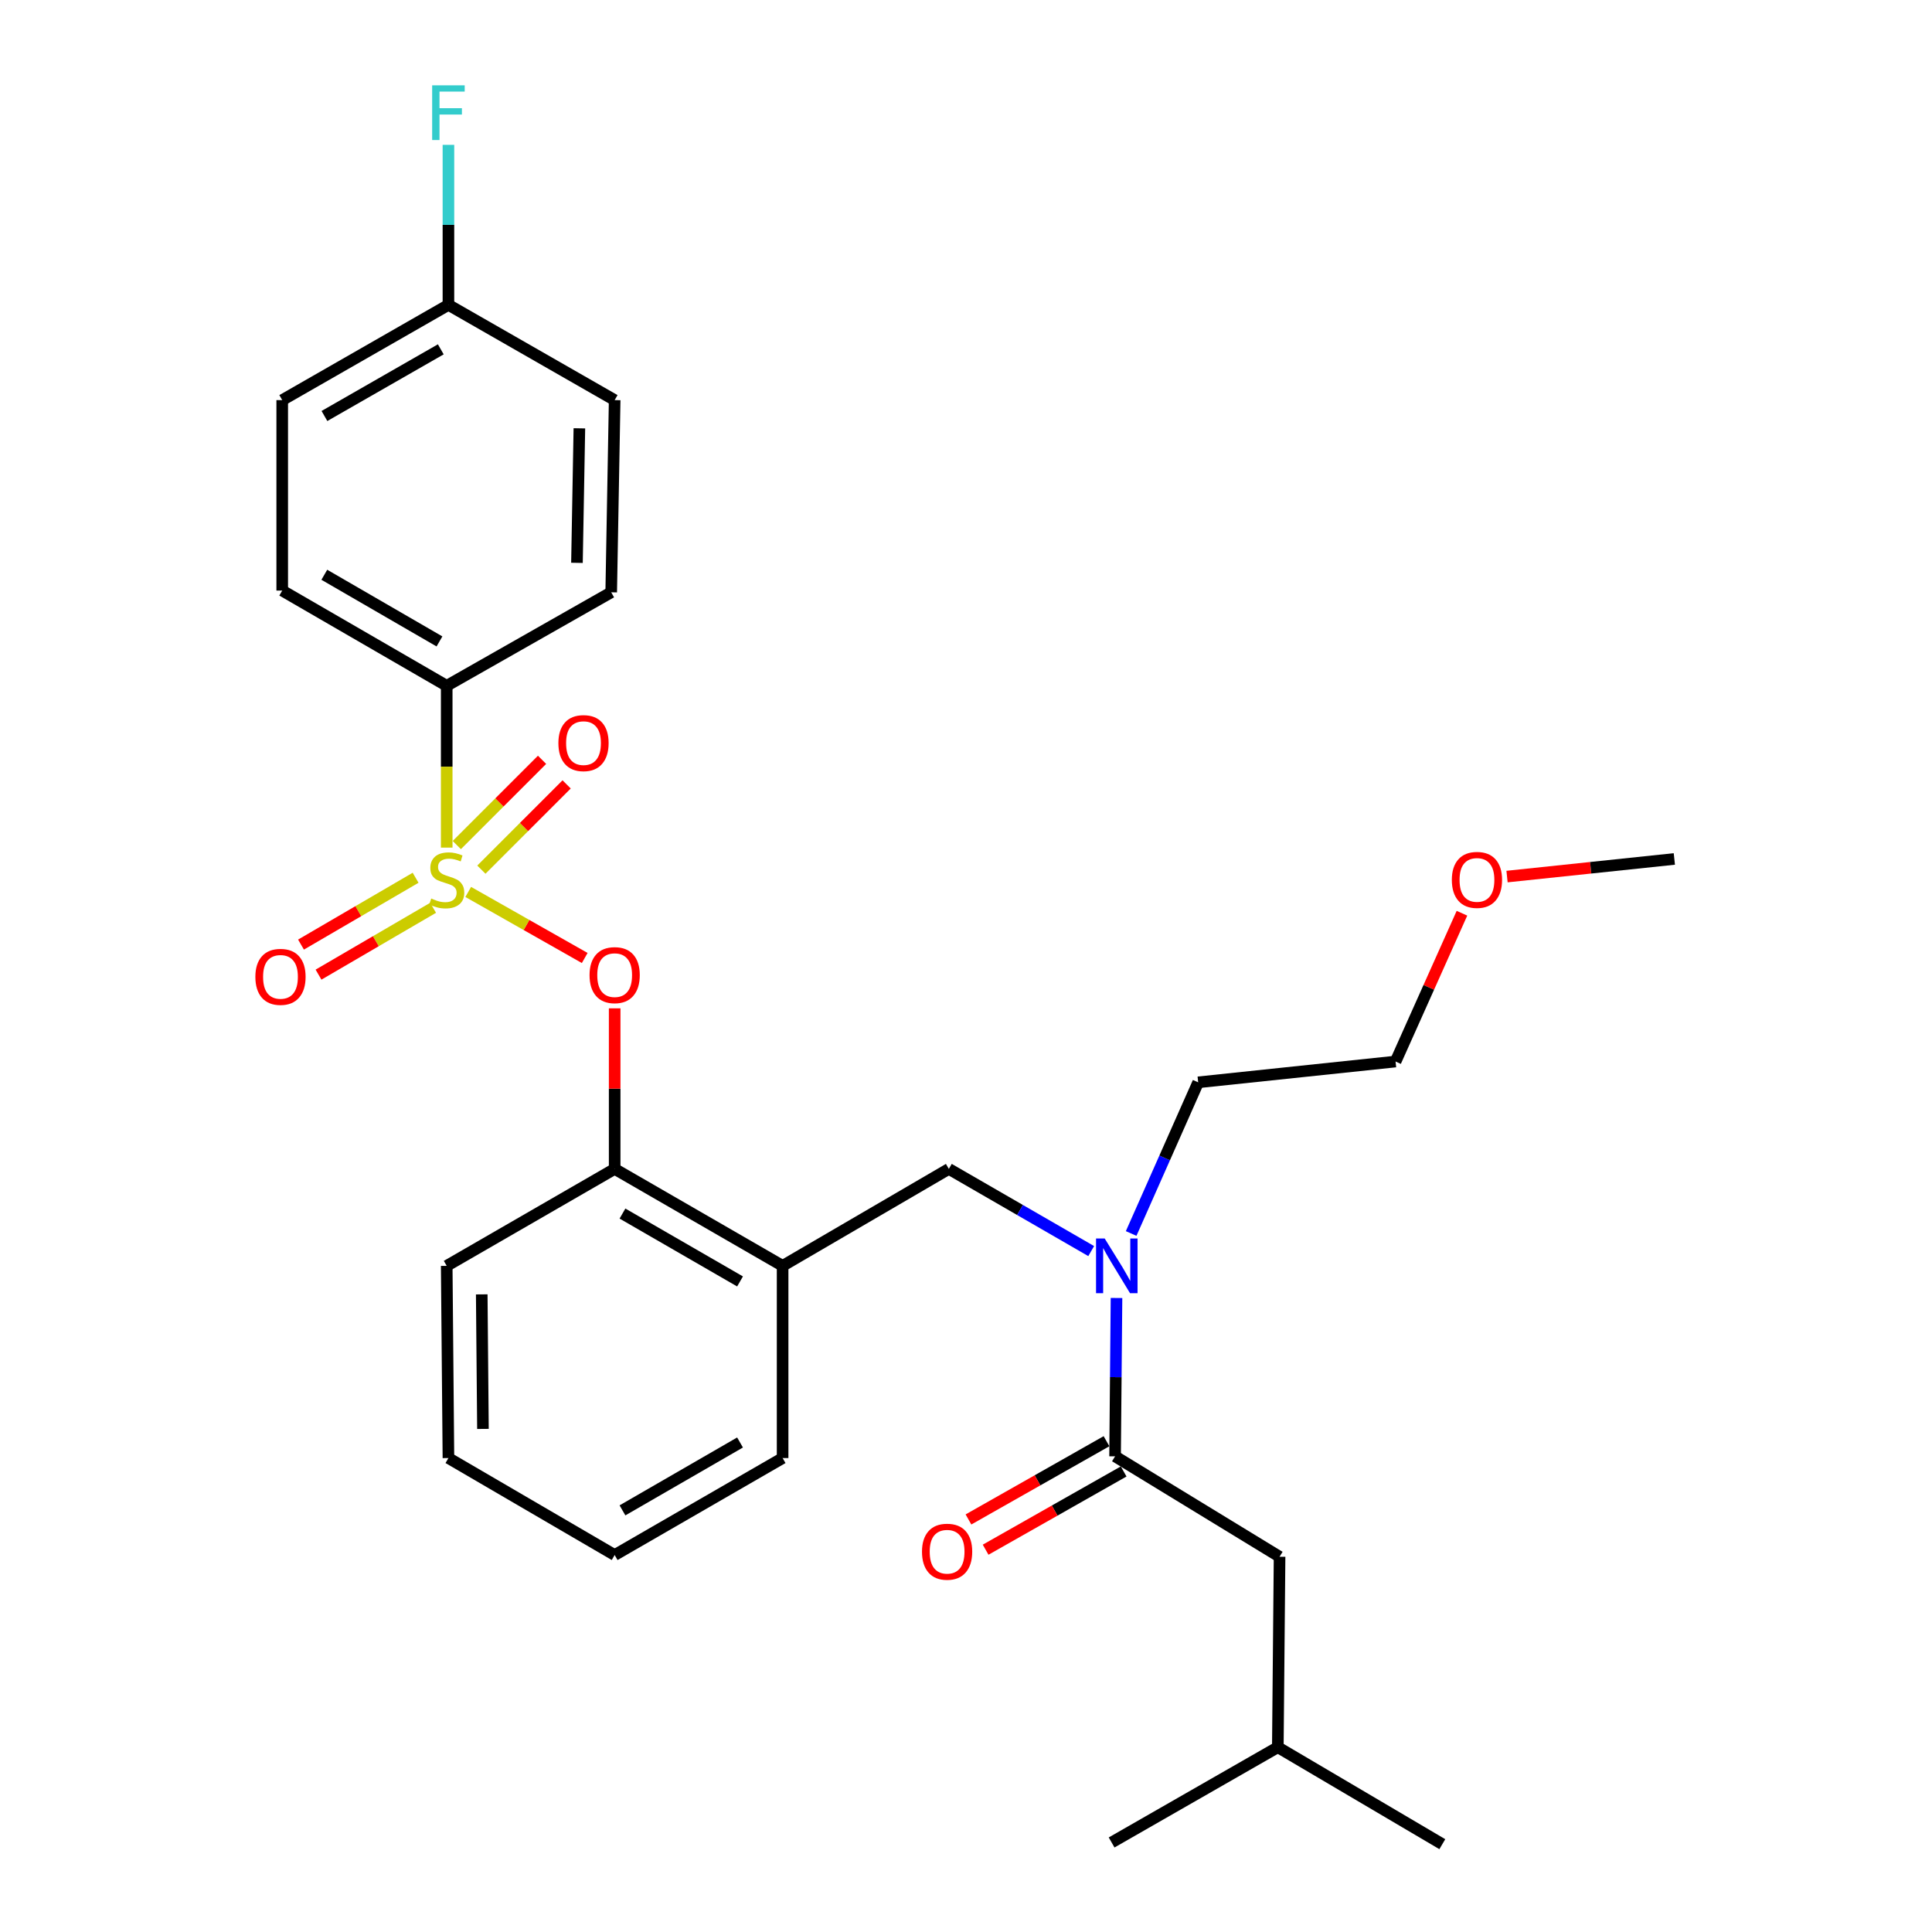 <?xml version='1.0' encoding='iso-8859-1'?>
<svg version='1.1' baseProfile='full'
              xmlns='http://www.w3.org/2000/svg'
                      xmlns:rdkit='http://www.rdkit.org/xml'
                      xmlns:xlink='http://www.w3.org/1999/xlink'
                  xml:space='preserve'
width='1000px' height='1000px' viewBox='0 0 1000 1000'>
<!-- END OF HEADER -->
<rect style='opacity:1.0;fill:#FFFFFF;stroke:none' width='1000' height='1000' x='0' y='0'> </rect>
<path class='bond-0' d='M 572.722,745.969 L 537.001,766.218' style='fill:none;fill-rule:evenodd;stroke:#000000;stroke-width:6px;stroke-linecap:butt;stroke-linejoin:miter;stroke-opacity:1' />
<path class='bond-0' d='M 537.001,766.218 L 501.28,786.468' style='fill:none;fill-rule:evenodd;stroke:#FF0000;stroke-width:6px;stroke-linecap:butt;stroke-linejoin:miter;stroke-opacity:1' />
<path class='bond-0' d='M 581.598,761.626 L 545.877,781.876' style='fill:none;fill-rule:evenodd;stroke:#000000;stroke-width:6px;stroke-linecap:butt;stroke-linejoin:miter;stroke-opacity:1' />
<path class='bond-0' d='M 545.877,781.876 L 510.156,802.125' style='fill:none;fill-rule:evenodd;stroke:#FF0000;stroke-width:6px;stroke-linecap:butt;stroke-linejoin:miter;stroke-opacity:1' />
<path class='bond-1' d='M 577.16,753.798 L 662.301,805.772' style='fill:none;fill-rule:evenodd;stroke:#000000;stroke-width:6px;stroke-linecap:butt;stroke-linejoin:miter;stroke-opacity:1' />
<path class='bond-2' d='M 577.16,753.798 L 577.53,712.816' style='fill:none;fill-rule:evenodd;stroke:#000000;stroke-width:6px;stroke-linecap:butt;stroke-linejoin:miter;stroke-opacity:1' />
<path class='bond-2' d='M 577.53,712.816 L 577.9,671.833' style='fill:none;fill-rule:evenodd;stroke:#0000FF;stroke-width:6px;stroke-linecap:butt;stroke-linejoin:miter;stroke-opacity:1' />
<path class='bond-3' d='M 491.12,605.024 L 405.079,655.209' style='fill:none;fill-rule:evenodd;stroke:#000000;stroke-width:6px;stroke-linecap:butt;stroke-linejoin:miter;stroke-opacity:1' />
<path class='bond-4' d='M 491.12,605.024 L 527.96,626.292' style='fill:none;fill-rule:evenodd;stroke:#000000;stroke-width:6px;stroke-linecap:butt;stroke-linejoin:miter;stroke-opacity:1' />
<path class='bond-4' d='M 527.96,626.292 L 564.801,647.56' style='fill:none;fill-rule:evenodd;stroke:#0000FF;stroke-width:6px;stroke-linecap:butt;stroke-linejoin:miter;stroke-opacity:1' />
<path class='bond-5' d='M 585.481,638.451 L 602.828,599.33' style='fill:none;fill-rule:evenodd;stroke:#0000FF;stroke-width:6px;stroke-linecap:butt;stroke-linejoin:miter;stroke-opacity:1' />
<path class='bond-5' d='M 602.828,599.33 L 620.175,560.209' style='fill:none;fill-rule:evenodd;stroke:#000000;stroke-width:6px;stroke-linecap:butt;stroke-linejoin:miter;stroke-opacity:1' />
<path class='bond-6' d='M 662.301,805.772 L 661.401,904.361' style='fill:none;fill-rule:evenodd;stroke:#000000;stroke-width:6px;stroke-linecap:butt;stroke-linejoin:miter;stroke-opacity:1' />
<path class='bond-7' d='M 756.708,472.688 L 739.526,511.069' style='fill:none;fill-rule:evenodd;stroke:#FF0000;stroke-width:6px;stroke-linecap:butt;stroke-linejoin:miter;stroke-opacity:1' />
<path class='bond-7' d='M 739.526,511.069 L 722.344,549.45' style='fill:none;fill-rule:evenodd;stroke:#000000;stroke-width:6px;stroke-linecap:butt;stroke-linejoin:miter;stroke-opacity:1' />
<path class='bond-8' d='M 780.038,453.711 L 823.338,449.152' style='fill:none;fill-rule:evenodd;stroke:#FF0000;stroke-width:6px;stroke-linecap:butt;stroke-linejoin:miter;stroke-opacity:1' />
<path class='bond-8' d='M 823.338,449.152 L 866.638,444.592' style='fill:none;fill-rule:evenodd;stroke:#000000;stroke-width:6px;stroke-linecap:butt;stroke-linejoin:miter;stroke-opacity:1' />
<path class='bond-9' d='M 620.175,560.209 L 722.344,549.45' style='fill:none;fill-rule:evenodd;stroke:#000000;stroke-width:6px;stroke-linecap:butt;stroke-linejoin:miter;stroke-opacity:1' />
<path class='bond-10' d='M 318.149,804.882 L 405.079,754.688' style='fill:none;fill-rule:evenodd;stroke:#000000;stroke-width:6px;stroke-linecap:butt;stroke-linejoin:miter;stroke-opacity:1' />
<path class='bond-10' d='M 322.189,781.767 L 383.04,746.63' style='fill:none;fill-rule:evenodd;stroke:#000000;stroke-width:6px;stroke-linecap:butt;stroke-linejoin:miter;stroke-opacity:1' />
<path class='bond-11' d='M 318.149,804.882 L 232.108,754.688' style='fill:none;fill-rule:evenodd;stroke:#000000;stroke-width:6px;stroke-linecap:butt;stroke-linejoin:miter;stroke-opacity:1' />
<path class='bond-12' d='M 405.079,754.688 L 405.079,655.209' style='fill:none;fill-rule:evenodd;stroke:#000000;stroke-width:6px;stroke-linecap:butt;stroke-linejoin:miter;stroke-opacity:1' />
<path class='bond-13' d='M 405.079,655.209 L 318.149,605.024' style='fill:none;fill-rule:evenodd;stroke:#000000;stroke-width:6px;stroke-linecap:butt;stroke-linejoin:miter;stroke-opacity:1' />
<path class='bond-13' d='M 383.041,663.268 L 322.19,628.139' style='fill:none;fill-rule:evenodd;stroke:#000000;stroke-width:6px;stroke-linecap:butt;stroke-linejoin:miter;stroke-opacity:1' />
<path class='bond-14' d='M 318.149,605.024 L 231.218,655.209' style='fill:none;fill-rule:evenodd;stroke:#000000;stroke-width:6px;stroke-linecap:butt;stroke-linejoin:miter;stroke-opacity:1' />
<path class='bond-15' d='M 318.149,605.024 L 318.149,563.469' style='fill:none;fill-rule:evenodd;stroke:#000000;stroke-width:6px;stroke-linecap:butt;stroke-linejoin:miter;stroke-opacity:1' />
<path class='bond-15' d='M 318.149,563.469 L 318.149,521.915' style='fill:none;fill-rule:evenodd;stroke:#FF0000;stroke-width:6px;stroke-linecap:butt;stroke-linejoin:miter;stroke-opacity:1' />
<path class='bond-16' d='M 231.218,655.209 L 232.108,754.688' style='fill:none;fill-rule:evenodd;stroke:#000000;stroke-width:6px;stroke-linecap:butt;stroke-linejoin:miter;stroke-opacity:1' />
<path class='bond-16' d='M 249.349,669.969 L 249.972,739.605' style='fill:none;fill-rule:evenodd;stroke:#000000;stroke-width:6px;stroke-linecap:butt;stroke-linejoin:miter;stroke-opacity:1' />
<path class='bond-17' d='M 231.218,354.972 L 146.078,305.677' style='fill:none;fill-rule:evenodd;stroke:#000000;stroke-width:6px;stroke-linecap:butt;stroke-linejoin:miter;stroke-opacity:1' />
<path class='bond-17' d='M 227.465,332.002 L 167.867,297.496' style='fill:none;fill-rule:evenodd;stroke:#000000;stroke-width:6px;stroke-linecap:butt;stroke-linejoin:miter;stroke-opacity:1' />
<path class='bond-18' d='M 231.218,354.972 L 316.359,306.577' style='fill:none;fill-rule:evenodd;stroke:#000000;stroke-width:6px;stroke-linecap:butt;stroke-linejoin:miter;stroke-opacity:1' />
<path class='bond-19' d='M 231.218,354.972 L 231.218,396.847' style='fill:none;fill-rule:evenodd;stroke:#000000;stroke-width:6px;stroke-linecap:butt;stroke-linejoin:miter;stroke-opacity:1' />
<path class='bond-19' d='M 231.218,396.847 L 231.218,438.721' style='fill:none;fill-rule:evenodd;stroke:#CCCC00;stroke-width:6px;stroke-linecap:butt;stroke-linejoin:miter;stroke-opacity:1' />
<path class='bond-20' d='M 146.078,305.677 L 146.078,207.098' style='fill:none;fill-rule:evenodd;stroke:#000000;stroke-width:6px;stroke-linecap:butt;stroke-linejoin:miter;stroke-opacity:1' />
<path class='bond-21' d='M 316.359,306.577 L 318.149,207.098' style='fill:none;fill-rule:evenodd;stroke:#000000;stroke-width:6px;stroke-linecap:butt;stroke-linejoin:miter;stroke-opacity:1' />
<path class='bond-21' d='M 298.632,291.332 L 299.885,221.696' style='fill:none;fill-rule:evenodd;stroke:#000000;stroke-width:6px;stroke-linecap:butt;stroke-linejoin:miter;stroke-opacity:1' />
<path class='bond-22' d='M 232.108,157.804 L 318.149,207.098' style='fill:none;fill-rule:evenodd;stroke:#000000;stroke-width:6px;stroke-linecap:butt;stroke-linejoin:miter;stroke-opacity:1' />
<path class='bond-23' d='M 232.108,157.804 L 232.108,116.388' style='fill:none;fill-rule:evenodd;stroke:#000000;stroke-width:6px;stroke-linecap:butt;stroke-linejoin:miter;stroke-opacity:1' />
<path class='bond-23' d='M 232.108,116.388 L 232.108,74.972' style='fill:none;fill-rule:evenodd;stroke:#33CCCC;stroke-width:6px;stroke-linecap:butt;stroke-linejoin:miter;stroke-opacity:1' />
<path class='bond-24' d='M 232.108,157.804 L 146.078,207.098' style='fill:none;fill-rule:evenodd;stroke:#000000;stroke-width:6px;stroke-linecap:butt;stroke-linejoin:miter;stroke-opacity:1' />
<path class='bond-24' d='M 228.152,180.814 L 167.93,215.32' style='fill:none;fill-rule:evenodd;stroke:#000000;stroke-width:6px;stroke-linecap:butt;stroke-linejoin:miter;stroke-opacity:1' />
<path class='bond-25' d='M 302.65,495.857 L 272.501,478.76' style='fill:none;fill-rule:evenodd;stroke:#FF0000;stroke-width:6px;stroke-linecap:butt;stroke-linejoin:miter;stroke-opacity:1' />
<path class='bond-25' d='M 272.501,478.76 L 242.351,461.664' style='fill:none;fill-rule:evenodd;stroke:#CCCC00;stroke-width:6px;stroke-linecap:butt;stroke-linejoin:miter;stroke-opacity:1' />
<path class='bond-26' d='M 215.114,454.326 L 185.457,471.624' style='fill:none;fill-rule:evenodd;stroke:#CCCC00;stroke-width:6px;stroke-linecap:butt;stroke-linejoin:miter;stroke-opacity:1' />
<path class='bond-26' d='M 185.457,471.624 L 155.799,488.922' style='fill:none;fill-rule:evenodd;stroke:#FF0000;stroke-width:6px;stroke-linecap:butt;stroke-linejoin:miter;stroke-opacity:1' />
<path class='bond-26' d='M 224.182,469.873 L 194.525,487.171' style='fill:none;fill-rule:evenodd;stroke:#CCCC00;stroke-width:6px;stroke-linecap:butt;stroke-linejoin:miter;stroke-opacity:1' />
<path class='bond-26' d='M 194.525,487.171 L 164.867,504.469' style='fill:none;fill-rule:evenodd;stroke:#FF0000;stroke-width:6px;stroke-linecap:butt;stroke-linejoin:miter;stroke-opacity:1' />
<path class='bond-27' d='M 249.165,450.131 L 271.227,428.068' style='fill:none;fill-rule:evenodd;stroke:#CCCC00;stroke-width:6px;stroke-linecap:butt;stroke-linejoin:miter;stroke-opacity:1' />
<path class='bond-27' d='M 271.227,428.068 L 293.29,406.006' style='fill:none;fill-rule:evenodd;stroke:#FF0000;stroke-width:6px;stroke-linecap:butt;stroke-linejoin:miter;stroke-opacity:1' />
<path class='bond-27' d='M 236.438,437.404 L 258.501,415.342' style='fill:none;fill-rule:evenodd;stroke:#CCCC00;stroke-width:6px;stroke-linecap:butt;stroke-linejoin:miter;stroke-opacity:1' />
<path class='bond-27' d='M 258.501,415.342 L 280.564,393.279' style='fill:none;fill-rule:evenodd;stroke:#FF0000;stroke-width:6px;stroke-linecap:butt;stroke-linejoin:miter;stroke-opacity:1' />
<path class='bond-28' d='M 661.401,904.361 L 746.541,954.545' style='fill:none;fill-rule:evenodd;stroke:#000000;stroke-width:6px;stroke-linecap:butt;stroke-linejoin:miter;stroke-opacity:1' />
<path class='bond-29' d='M 661.401,904.361 L 575.37,953.656' style='fill:none;fill-rule:evenodd;stroke:#000000;stroke-width:6px;stroke-linecap:butt;stroke-linejoin:miter;stroke-opacity:1' />
<path  class='atom-2' d='M 571.79 641.049
L 581.07 656.049
Q 581.99 657.529, 583.47 660.209
Q 584.95 662.889, 585.03 663.049
L 585.03 641.049
L 588.79 641.049
L 588.79 669.369
L 584.91 669.369
L 574.95 652.969
Q 573.79 651.049, 572.55 648.849
Q 571.35 646.649, 570.99 645.969
L 570.99 669.369
L 567.31 669.369
L 567.31 641.049
L 571.79 641.049
' fill='#0000FF'/>
<path  class='atom-3' d='M 477.22 803.162
Q 477.22 796.362, 480.58 792.562
Q 483.94 788.762, 490.22 788.762
Q 496.5 788.762, 499.86 792.562
Q 503.22 796.362, 503.22 803.162
Q 503.22 810.042, 499.82 813.962
Q 496.42 817.842, 490.22 817.842
Q 483.98 817.842, 480.58 813.962
Q 477.22 810.082, 477.22 803.162
M 490.22 814.642
Q 494.54 814.642, 496.86 811.762
Q 499.22 808.842, 499.22 803.162
Q 499.22 797.602, 496.86 794.802
Q 494.54 791.962, 490.22 791.962
Q 485.9 791.962, 483.54 794.762
Q 481.22 797.562, 481.22 803.162
Q 481.22 808.882, 483.54 811.762
Q 485.9 814.642, 490.22 814.642
' fill='#FF0000'/>
<path  class='atom-5' d='M 751.469 455.431
Q 751.469 448.631, 754.829 444.831
Q 758.189 441.031, 764.469 441.031
Q 770.749 441.031, 774.109 444.831
Q 777.469 448.631, 777.469 455.431
Q 777.469 462.311, 774.069 466.231
Q 770.669 470.111, 764.469 470.111
Q 758.229 470.111, 754.829 466.231
Q 751.469 462.351, 751.469 455.431
M 764.469 466.911
Q 768.789 466.911, 771.109 464.031
Q 773.469 461.111, 773.469 455.431
Q 773.469 449.871, 771.109 447.071
Q 768.789 444.231, 764.469 444.231
Q 760.149 444.231, 757.789 447.031
Q 755.469 449.831, 755.469 455.431
Q 755.469 461.151, 757.789 464.031
Q 760.149 466.911, 764.469 466.911
' fill='#FF0000'/>
<path  class='atom-18' d='M 305.149 504.725
Q 305.149 497.925, 308.509 494.125
Q 311.869 490.325, 318.149 490.325
Q 324.429 490.325, 327.789 494.125
Q 331.149 497.925, 331.149 504.725
Q 331.149 511.605, 327.749 515.525
Q 324.349 519.405, 318.149 519.405
Q 311.909 519.405, 308.509 515.525
Q 305.149 511.645, 305.149 504.725
M 318.149 516.205
Q 322.469 516.205, 324.789 513.325
Q 327.149 510.405, 327.149 504.725
Q 327.149 499.165, 324.789 496.365
Q 322.469 493.525, 318.149 493.525
Q 313.829 493.525, 311.469 496.325
Q 309.149 499.125, 309.149 504.725
Q 309.149 510.445, 311.469 513.325
Q 313.829 516.205, 318.149 516.205
' fill='#FF0000'/>
<path  class='atom-19' d='M 223.218 465.071
Q 223.538 465.191, 224.858 465.751
Q 226.178 466.311, 227.618 466.671
Q 229.098 466.991, 230.538 466.991
Q 233.218 466.991, 234.778 465.711
Q 236.338 464.391, 236.338 462.111
Q 236.338 460.551, 235.538 459.591
Q 234.778 458.631, 233.578 458.111
Q 232.378 457.591, 230.378 456.991
Q 227.858 456.231, 226.338 455.511
Q 224.858 454.791, 223.778 453.271
Q 222.738 451.751, 222.738 449.191
Q 222.738 445.631, 225.138 443.431
Q 227.578 441.231, 232.378 441.231
Q 235.658 441.231, 239.378 442.791
L 238.458 445.871
Q 235.058 444.471, 232.498 444.471
Q 229.738 444.471, 228.218 445.631
Q 226.698 446.751, 226.738 448.711
Q 226.738 450.231, 227.498 451.151
Q 228.298 452.071, 229.418 452.591
Q 230.578 453.111, 232.498 453.711
Q 235.058 454.511, 236.578 455.311
Q 238.098 456.111, 239.178 457.751
Q 240.298 459.351, 240.298 462.111
Q 240.298 466.031, 237.658 468.151
Q 235.058 470.231, 230.698 470.231
Q 228.178 470.231, 226.258 469.671
Q 224.378 469.151, 222.138 468.231
L 223.218 465.071
' fill='#CCCC00'/>
<path  class='atom-20' d='M 132.178 505.615
Q 132.178 498.815, 135.538 495.015
Q 138.898 491.215, 145.178 491.215
Q 151.458 491.215, 154.818 495.015
Q 158.178 498.815, 158.178 505.615
Q 158.178 512.495, 154.778 516.415
Q 151.378 520.295, 145.178 520.295
Q 138.938 520.295, 135.538 516.415
Q 132.178 512.535, 132.178 505.615
M 145.178 517.095
Q 149.498 517.095, 151.818 514.215
Q 154.178 511.295, 154.178 505.615
Q 154.178 500.055, 151.818 497.255
Q 149.498 494.415, 145.178 494.415
Q 140.858 494.415, 138.498 497.215
Q 136.178 500.015, 136.178 505.615
Q 136.178 511.335, 138.498 514.215
Q 140.858 517.095, 145.178 517.095
' fill='#FF0000'/>
<path  class='atom-21' d='M 289.021 384.629
Q 289.021 377.829, 292.381 374.029
Q 295.741 370.229, 302.021 370.229
Q 308.301 370.229, 311.661 374.029
Q 315.021 377.829, 315.021 384.629
Q 315.021 391.509, 311.621 395.429
Q 308.221 399.309, 302.021 399.309
Q 295.781 399.309, 292.381 395.429
Q 289.021 391.549, 289.021 384.629
M 302.021 396.109
Q 306.341 396.109, 308.661 393.229
Q 311.021 390.309, 311.021 384.629
Q 311.021 379.069, 308.661 376.269
Q 306.341 373.429, 302.021 373.429
Q 297.701 373.429, 295.341 376.229
Q 293.021 379.029, 293.021 384.629
Q 293.021 390.349, 295.341 393.229
Q 297.701 396.109, 302.021 396.109
' fill='#FF0000'/>
<path  class='atom-23' d='M 223.688 44.165
L 240.528 44.165
L 240.528 47.405
L 227.488 47.405
L 227.488 56.005
L 239.088 56.005
L 239.088 59.285
L 227.488 59.285
L 227.488 72.485
L 223.688 72.485
L 223.688 44.165
' fill='#33CCCC'/>
</svg>
